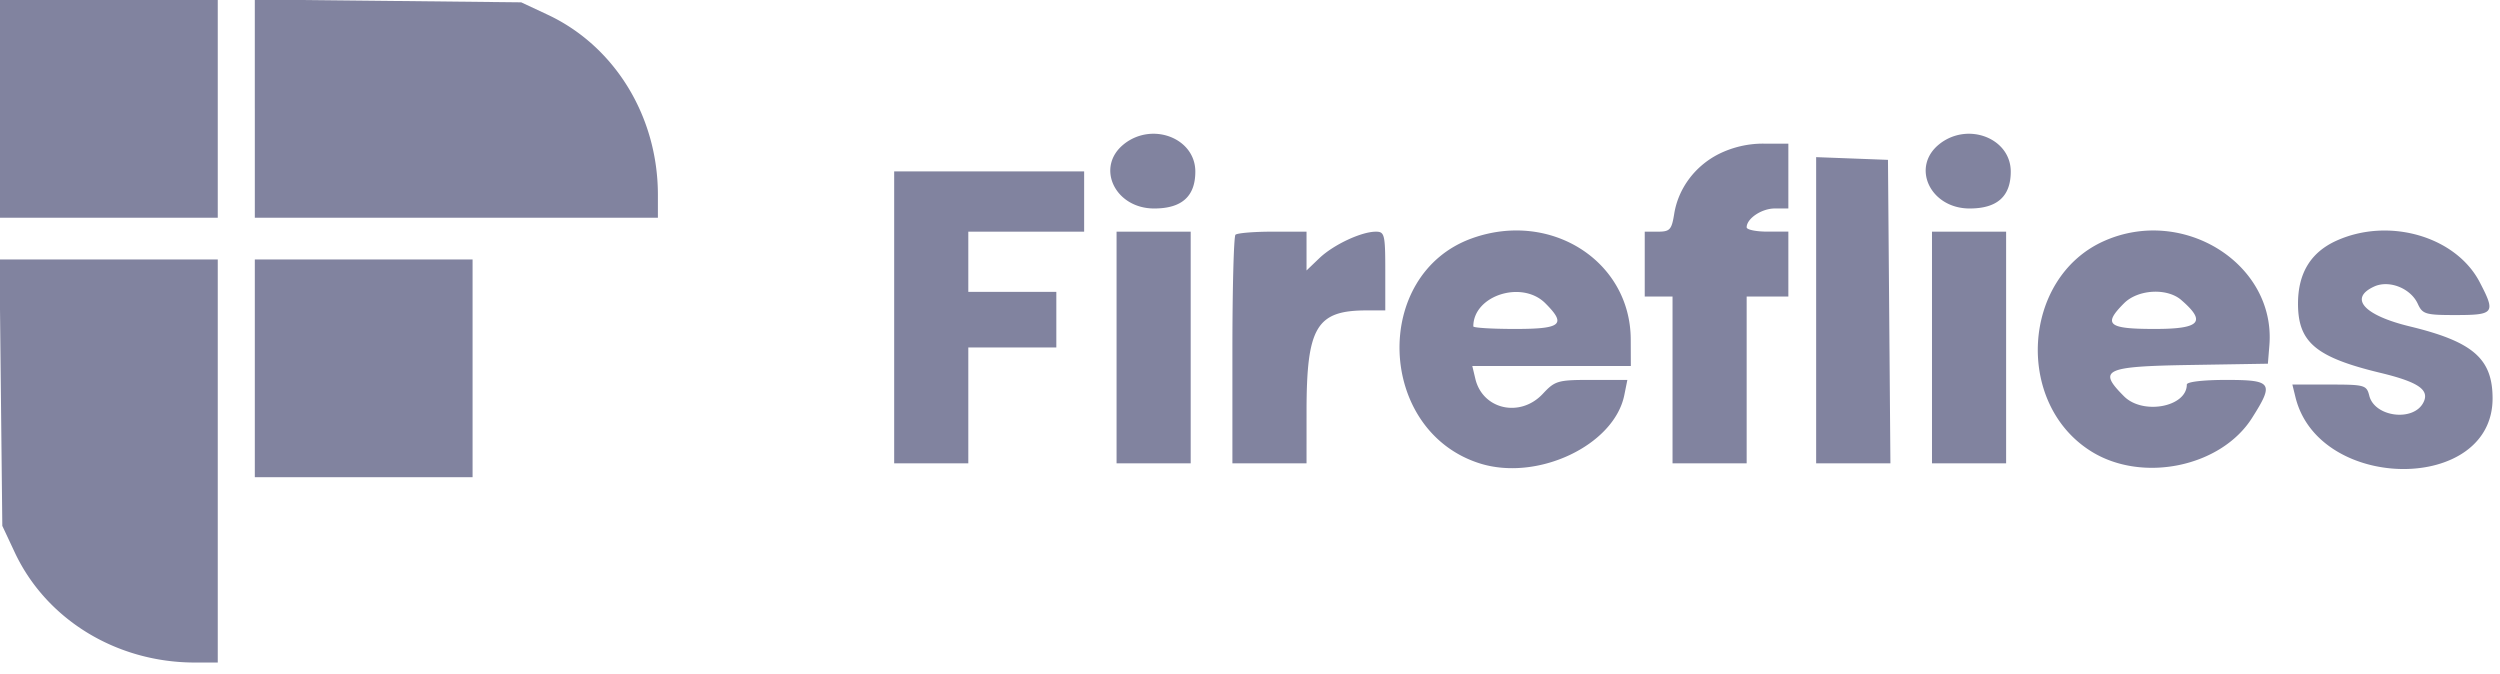 <svg xmlns="http://www.w3.org/2000/svg" fill="none" viewBox="0 0 152 41"><path fill="#81839F" fill-rule="evenodd" d="M0 6.62v6.62h13.24V0H0v6.62zm15.493-.016v6.636H40v-1.395c0-4.761-2.615-9.035-6.7-10.95L31.69.142 23.592.055l-8.1-.086v6.635zm52.855 2.149c-1.76 1.385-.577 3.923 1.828 3.923 1.678 0 2.5-.738 2.5-2.244 0-2.027-2.602-3.037-4.328-1.68zm49.577 0c-1.76 1.385-.577 3.923 1.829 3.923 1.678 0 2.5-.738 2.5-2.244 0-2.027-2.602-3.037-4.329-1.68zm-13.427.613c-1.446.731-2.46 2.094-2.707 3.64-.154.96-.262 1.079-.982 1.079H100v3.943h1.69V28.17h4.507V18.03h2.535v-3.947h-1.267c-.697 0-1.268-.117-1.268-.261 0-.535.912-1.147 1.711-1.147h.824V8.733h-1.489a6.05 6.05 0 0 0-2.745.633zm5.924 9.495v9.308h4.515l-.074-9.225-.074-9.225-2.183-.083-2.184-.082v9.307zm-56.056.435v8.873h4.507v-7.042h5.352v-3.38h-5.352v-3.663h7.043v-3.662h-11.55v8.874zm13.521 1.83v7.043h4.507V14.085h-4.507v7.042zm7.23-6.854c-.103.104-.187 3.273-.187 7.042v6.855h4.507L79.438 25c.003-5.122.602-6.127 3.652-6.127h1.135V16.48c0-2.22-.041-2.394-.572-2.394-.888 0-2.587.797-3.442 1.617l-.774.742v-2.36H77.37c-1.136 0-2.15.085-2.254.189zm14.39.214c-6.121 2.185-5.799 11.706.463 13.688 3.509 1.11 8.178-1.1 8.79-4.161l.184-.915h-2.176c-2.054 0-2.22.048-2.965.846-1.373 1.47-3.659.96-4.103-.916l-.184-.774h9.639l-.006-1.62c-.019-4.764-4.863-7.853-9.643-6.148zm27.958 6.64v7.043h4.507V14.085h-4.507v7.042zm10.422-6.454c-4.967 2.252-5.397 9.893-.719 12.785 3.11 1.923 7.873.924 9.755-2.044 1.353-2.134 1.231-2.314-1.571-2.314-1.408 0-2.394.116-2.394.282 0 1.362-2.669 1.863-3.816.716-1.623-1.623-1.203-1.821 4.027-1.907l4.718-.077.091-1.114c.405-4.96-5.265-8.515-10.091-6.327zm14.161-.034c-1.555.706-2.327 1.973-2.329 3.82-.001 2.354 1.081 3.264 5.013 4.212 2.331.563 3.017 1.043 2.599 1.824-.621 1.16-2.955.854-3.277-.431-.164-.651-.275-.682-2.425-.682h-2.253l.19.774c1.424 5.773 11.983 5.835 11.983.07 0-2.414-1.187-3.449-5.023-4.377-2.806-.678-3.735-1.717-2.172-2.429.906-.413 2.216.108 2.646 1.05.287.631.469.686 2.273.686 2.39 0 2.477-.116 1.491-2.003-1.456-2.786-5.53-3.96-8.716-2.514zM.054 23.873l.087 8.1.755 1.61c1.914 4.084 6.188 6.699 10.949 6.699h1.395V15.775H-.032l.086 8.098zm15.439-1.479v6.62h13.24v-13.24h-13.24v6.62zm78.463-3.956C95.252 19.734 94.94 20 92.113 20c-1.395 0-2.535-.07-2.535-.155 0-1.88 2.956-2.83 4.378-1.407zm38.664-.198c1.546 1.336 1.157 1.76-1.615 1.76-2.846 0-3.161-.264-1.863-1.562.846-.846 2.613-.947 3.478-.198z" clip-rule="evenodd"/></svg>
